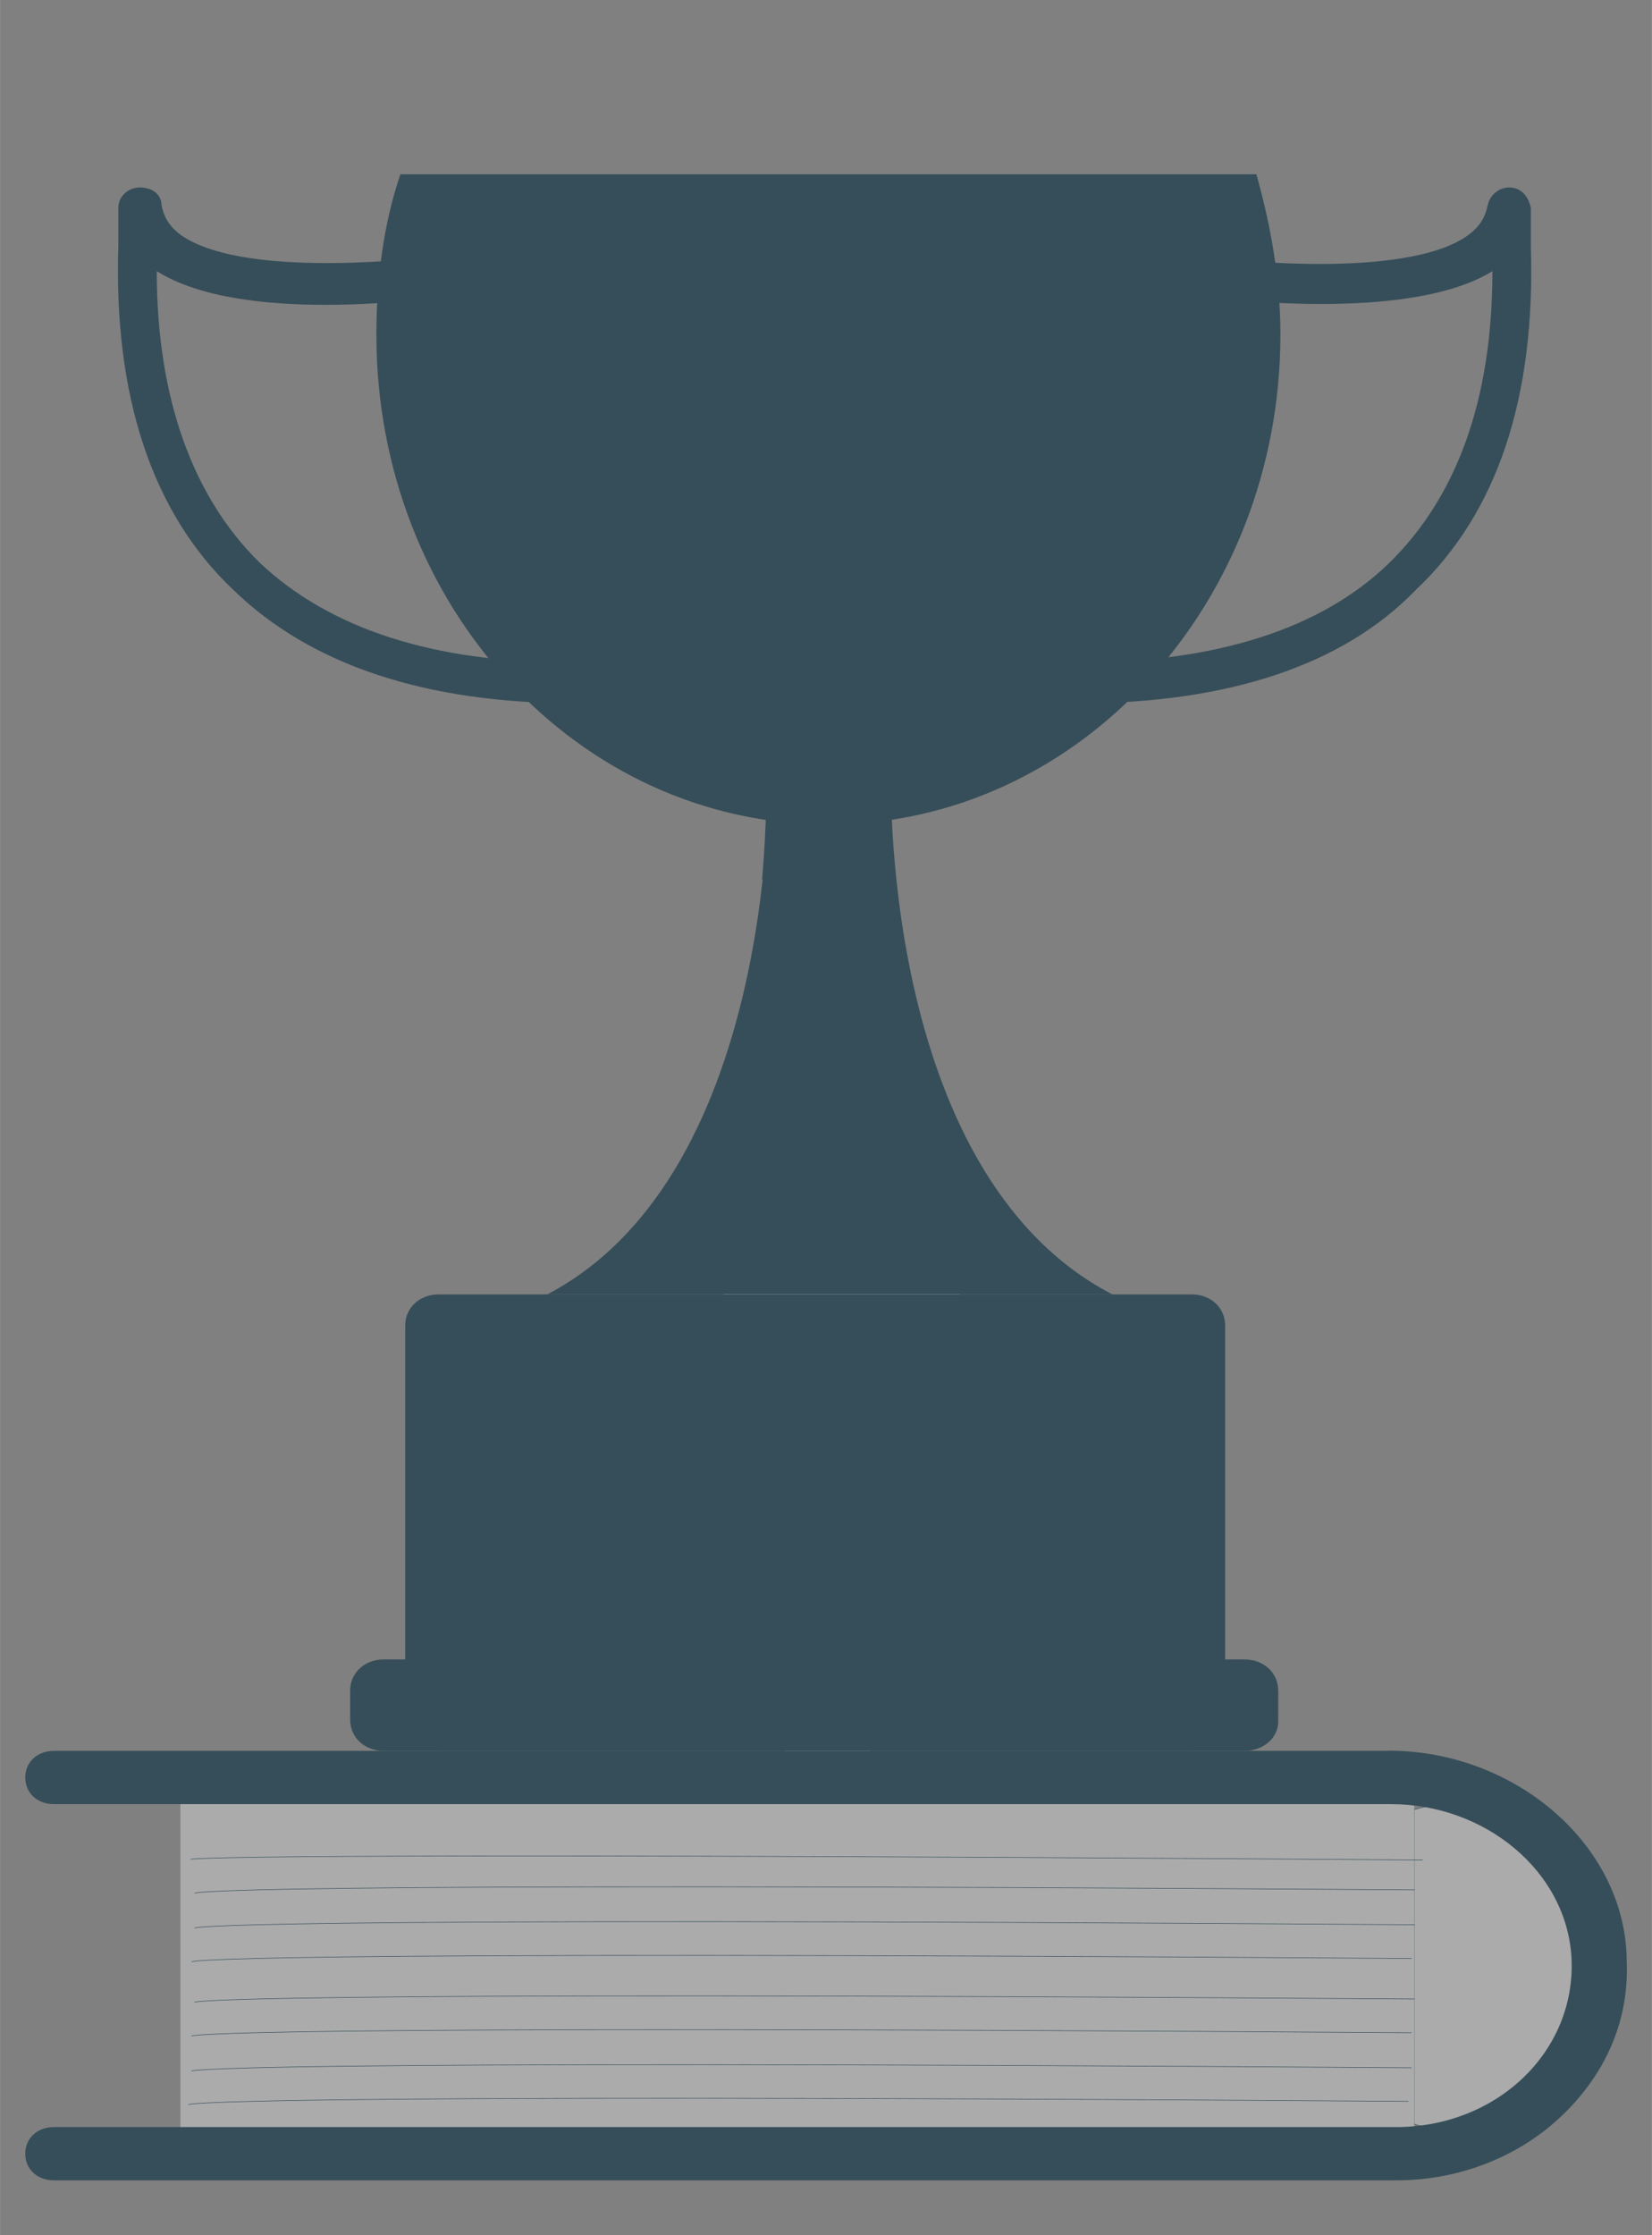 <?xml version="1.0" encoding="UTF-8" standalone="no"?>
<svg
   xmlns:dc="http://purl.org/dc/elements/1.1/"
   xmlns:cc="http://creativecommons.org/ns#"
   xmlns:rdf="http://www.w3.org/1999/02/22-rdf-syntax-ns#"
   xmlns:svg="http://www.w3.org/2000/svg"
   xmlns="http://www.w3.org/2000/svg"
   xmlns:sodipodi="http://sodipodi.sourceforge.net/DTD/sodipodi-0.dtd"
   xmlns:inkscape="http://www.inkscape.org/namespaces/inkscape"
   width="26.387"
   height="35.698"
   viewBox="0 0 6.981 9.445"
   version="1.1"
   id="svg8"
   inkscape:version="1.0.1 (3bc2e813f5, 2020-09-07)"
   sodipodi:docname="prize.svg">
  <rect x="0" y="0" width="6.981" height="9.445" fill="#808080" stroke="none"/>
  <defs
     id="defs2" />
  <sodipodi:namedview
     id="base"
     pagecolor="#ffffff"
     bordercolor="#666666"
     borderopacity="1.0"
     inkscape:pageopacity="0.0"
     inkscape:pageshadow="2"
     inkscape:zoom="7.919596"
     inkscape:cx="-17.570367"
     inkscape:cy="19.386552"
     inkscape:document-units="mm"
     inkscape:current-layer="g955"
     inkscape:document-rotation="0"
     showgrid="false"
     units="px"
     inkscape:window-width="1360"
     inkscape:window-height="705"
     inkscape:window-x="-8"
     inkscape:window-y="-8"
     inkscape:window-maximized="1" />
  <g
     inkscape:label="Layer 1"
     inkscape:groupmode="layer"
     id="layer1"
     transform="translate(-23.185,-11.052)">
    <g
       id="g955"
       transform="matrix(0.846,0,0,0.771,4.27,5.427)">
      <ellipse
         style="opacity:0.998;fill:#ababab;fill-opacity:1;fill-rule:evenodd;stroke:#364e59;stroke-width:0.003;stroke-linecap:round;stroke-linejoin:round;stroke-dasharray:none;stroke-miterlimit:4"
         id="path853"
         cx="29.598"
         cy="18.076"
         rx="0.679"
         ry="0.892" />
      <rect
         style="opacity:0.998;fill:#ababab;fill-opacity:1;fill-rule:evenodd;stroke:#364e59;stroke-width:0.001;stroke-linecap:round;stroke-linejoin:round;stroke-dasharray:0.001, 0.001;stroke-miterlimit:4;stroke-dashoffset:0"
         id="rect851"
         width="6.167"
         height="2.203"
         x="23.257"
         y="16.938" />
      <path
         style="fill:#ffffff;stroke:none;stroke-width:0.294px;stroke-linecap:butt;stroke-linejoin:miter;stroke-opacity:1"
         d="m 26.168,13.482 -0.551,2.562 0.854,1.093 0.904,-0.949 -0.333,-2.699 z"
         id="path846"
         sodipodi:nodetypes="cccccc" />
      <path
         style="fill:#364e59;stroke-width:0.03"
         d="m 29.295,16.892 h -6.667 c -0.084,0 -0.144,0.061 -0.144,0.146 v 0 c 0,0.085 0.06,0.146 0.144,0.146 h 6.679 c 0.468,0 0.877,0.366 0.901,0.842 0.024,0.513 -0.372,0.928 -0.877,0.928 h -6.703 c -0.084,0 -0.144,0.061 -0.144,0.146 v 0 c 0,0.085 0.06,0.146 0.144,0.146 h 6.703 c 0.324,0 0.613,-0.134 0.817,-0.342 0.216,-0.22 0.348,-0.513 0.336,-0.854 0,-0.635 -0.553,-1.159 -1.189,-1.159 z"
         id="path6" />
      <path
         style="fill:#364e59;stroke-width:0.03"
         d="m 28.31,16.892 h -3.76 c -0.096,0 -0.168,-0.073 -0.168,-0.171 v -2.16 c 0,-0.098 0.072,-0.171 0.168,-0.171 h 3.76 c 0.096,0 0.168,0.073 0.168,0.171 v 2.172 c -0.012,0.085 -0.084,0.159 -0.168,0.159 z"
         id="path10" />
      <path
         style="fill:#364e59;stroke-width:0.03"
         d="m 28.575,16.892 h -4.3 c -0.096,0 -0.168,-0.073 -0.168,-0.171 v -0.159 c 0,-0.098 0.072,-0.171 0.168,-0.171 h 4.3 c 0.096,0 0.168,0.073 0.168,0.171 v 0.171 c 0,0.085 -0.072,0.159 -0.168,0.159 z"
         id="path12" />
      <path
         style="fill:#364e59;stroke-width:0.03"
         d="m 26.809,11.497 h -0.24 -0.132 -0.24 c 0,0 0.06,2.221 -1.105,2.893 h 1.345 0.132 1.345 c -1.177,-0.671 -1.105,-2.893 -1.105,-2.893 z"
         id="path14" />
      <g
         id="g22"
         transform="matrix(0.03,0,0,0.031,18.857,6.054)"
         style="fill:#364e59">
        <path
           style="fill:#364e59"
           d="m 243.6,195.6 h 21.6 c -0.8,-10.4 -0.8,-17.2 -0.8,-17.2 H 244 c 0.4,0 0.4,6.8 -0.4,17.2 z"
           id="path16" />
        <path
           style="fill:#364e59"
           d="m 296.4,164.4 c -2,0 -3.6,-1.6 -3.6,-3.6 0,-2 1.6,-3.6 3.6,-3.6 22.8,0 40.4,-6 51.6,-17.6 11.2,-11.6 17.2,-28.8 17.2,-51.6 -14,9.2 -45.6,4.8 -49.2,4.4 -2,-0.4 -3.2,-2 -3.2,-4 0.4,-2 2,-3.2 4,-3.2 9.2,1.6 35.2,3.6 44.4,-3.6 2,-1.6 2.8,-3.2 3.2,-5.2 0.4,-2 2,-3.2 3.6,-3.2 2,0 3.2,1.6 3.6,3.6 v 6.8 c 0.8,26.8 -5.6,47.2 -19.2,60.8 -12,13.2 -31.2,20 -56,20 z"
           id="path18" />
        <path
           style="fill:#364e59"
           d="m 212.4,164.4 c -24.8,0 -44,-6.8 -56.8,-20 C 142,130.8 135.6,110 136.4,83.6 v -6.8 c 0,-2 1.6,-3.6 3.6,-3.6 2,0 3.6,1.2 3.6,3.2 0.4,2 1.2,3.6 3.2,5.2 9.6,7.2 35.2,4.8 44.4,3.6 2,-0.4 4,1.2 4,3.2 0.4,2 -1.2,4 -3.2,4 -3.6,0.4 -34.8,5.2 -49.2,-4.4 0,22.4 6,40 17.2,51.6 11.6,11.6 28.8,17.6 51.6,17.6 2,0 3.6,1.6 3.6,3.6 0.8,2 -0.8,3.6 -2.8,3.6 z"
           id="path20" />
      </g>
      <path
         style="fill:#364e59;stroke-width:0.03"
         d="m 24.358,8.251 c -0.084,0.269 -0.12,0.574 -0.12,0.879 0,1.489 1.009,2.685 2.258,2.685 1.249,0 2.258,-1.208 2.258,-2.685 0,-0.305 -0.048,-0.598 -0.12,-0.879 z"
         id="path24" />
      <path
         style="fill:none;stroke:#364e59;stroke-width:0.003;stroke-linecap:butt;stroke-linejoin:miter;stroke-miterlimit:4;stroke-dasharray:none;stroke-opacity:1"
         d="m 29.465,17.49 c -6.097,-0.047 -6.154,-0.004 -6.154,-0.004"
         id="path843-1"
         sodipodi:nodetypes="cc" />
      <path
         style="fill:none;stroke:#364e59;stroke-width:0.003;stroke-linecap:butt;stroke-linejoin:miter;stroke-miterlimit:4;stroke-dasharray:none;stroke-opacity:1"
         d="m 29.425,17.654 c -6.097,-0.047 -6.095,0.018 -6.095,0.018"
         id="path843-1-9" />
      <path
         style="fill:none;stroke:#364e59;stroke-width:0.003;stroke-linecap:butt;stroke-linejoin:miter;stroke-miterlimit:4;stroke-dasharray:none;stroke-opacity:1"
         d="m 29.425,17.845 c -6.097,-0.047 -6.095,0.018 -6.095,0.018"
         id="path843-1-2" />
      <path
         style="fill:none;stroke:#364e59;stroke-width:0.003;stroke-linecap:butt;stroke-linejoin:miter;stroke-miterlimit:4;stroke-dasharray:none;stroke-opacity:1"
         d="m 29.41,18.03 c -6.097,-0.047 -6.095,0.018 -6.095,0.018"
         id="path843-1-9-7" />
      <path
         style="fill:none;stroke:#364e59;stroke-width:0.003;stroke-linecap:butt;stroke-linejoin:miter;stroke-miterlimit:4;stroke-dasharray:none;stroke-opacity:1"
         d="m 29.424,18.252 c -6.097,-0.047 -6.095,0.018 -6.095,0.018"
         id="path843-1-5" />
      <path
         style="fill:none;stroke:#364e59;stroke-width:0.003;stroke-linecap:butt;stroke-linejoin:miter;stroke-miterlimit:4;stroke-dasharray:none;stroke-opacity:1"
         d="m 29.409,18.437 c -6.097,-0.047 -6.095,0.018 -6.095,0.018"
         id="path843-1-9-75" />
      <path
         style="fill:none;stroke:#364e59;stroke-width:0.003;stroke-linecap:butt;stroke-linejoin:miter;stroke-miterlimit:4;stroke-dasharray:none;stroke-opacity:1"
         d="m 29.409,18.629 c -6.097,-0.047 -6.095,0.018 -6.095,0.018"
         id="path843-1-2-2" />
      <path
         style="fill:none;stroke:#364e59;stroke-width:0.003;stroke-linecap:butt;stroke-linejoin:miter;stroke-miterlimit:4;stroke-dasharray:none;stroke-opacity:1"
         d="m 29.393,18.813 c -6.097,-0.047 -6.095,0.018 -6.095,0.018"
         id="path843-1-9-7-1" />
    </g>
  </g>
</svg>
